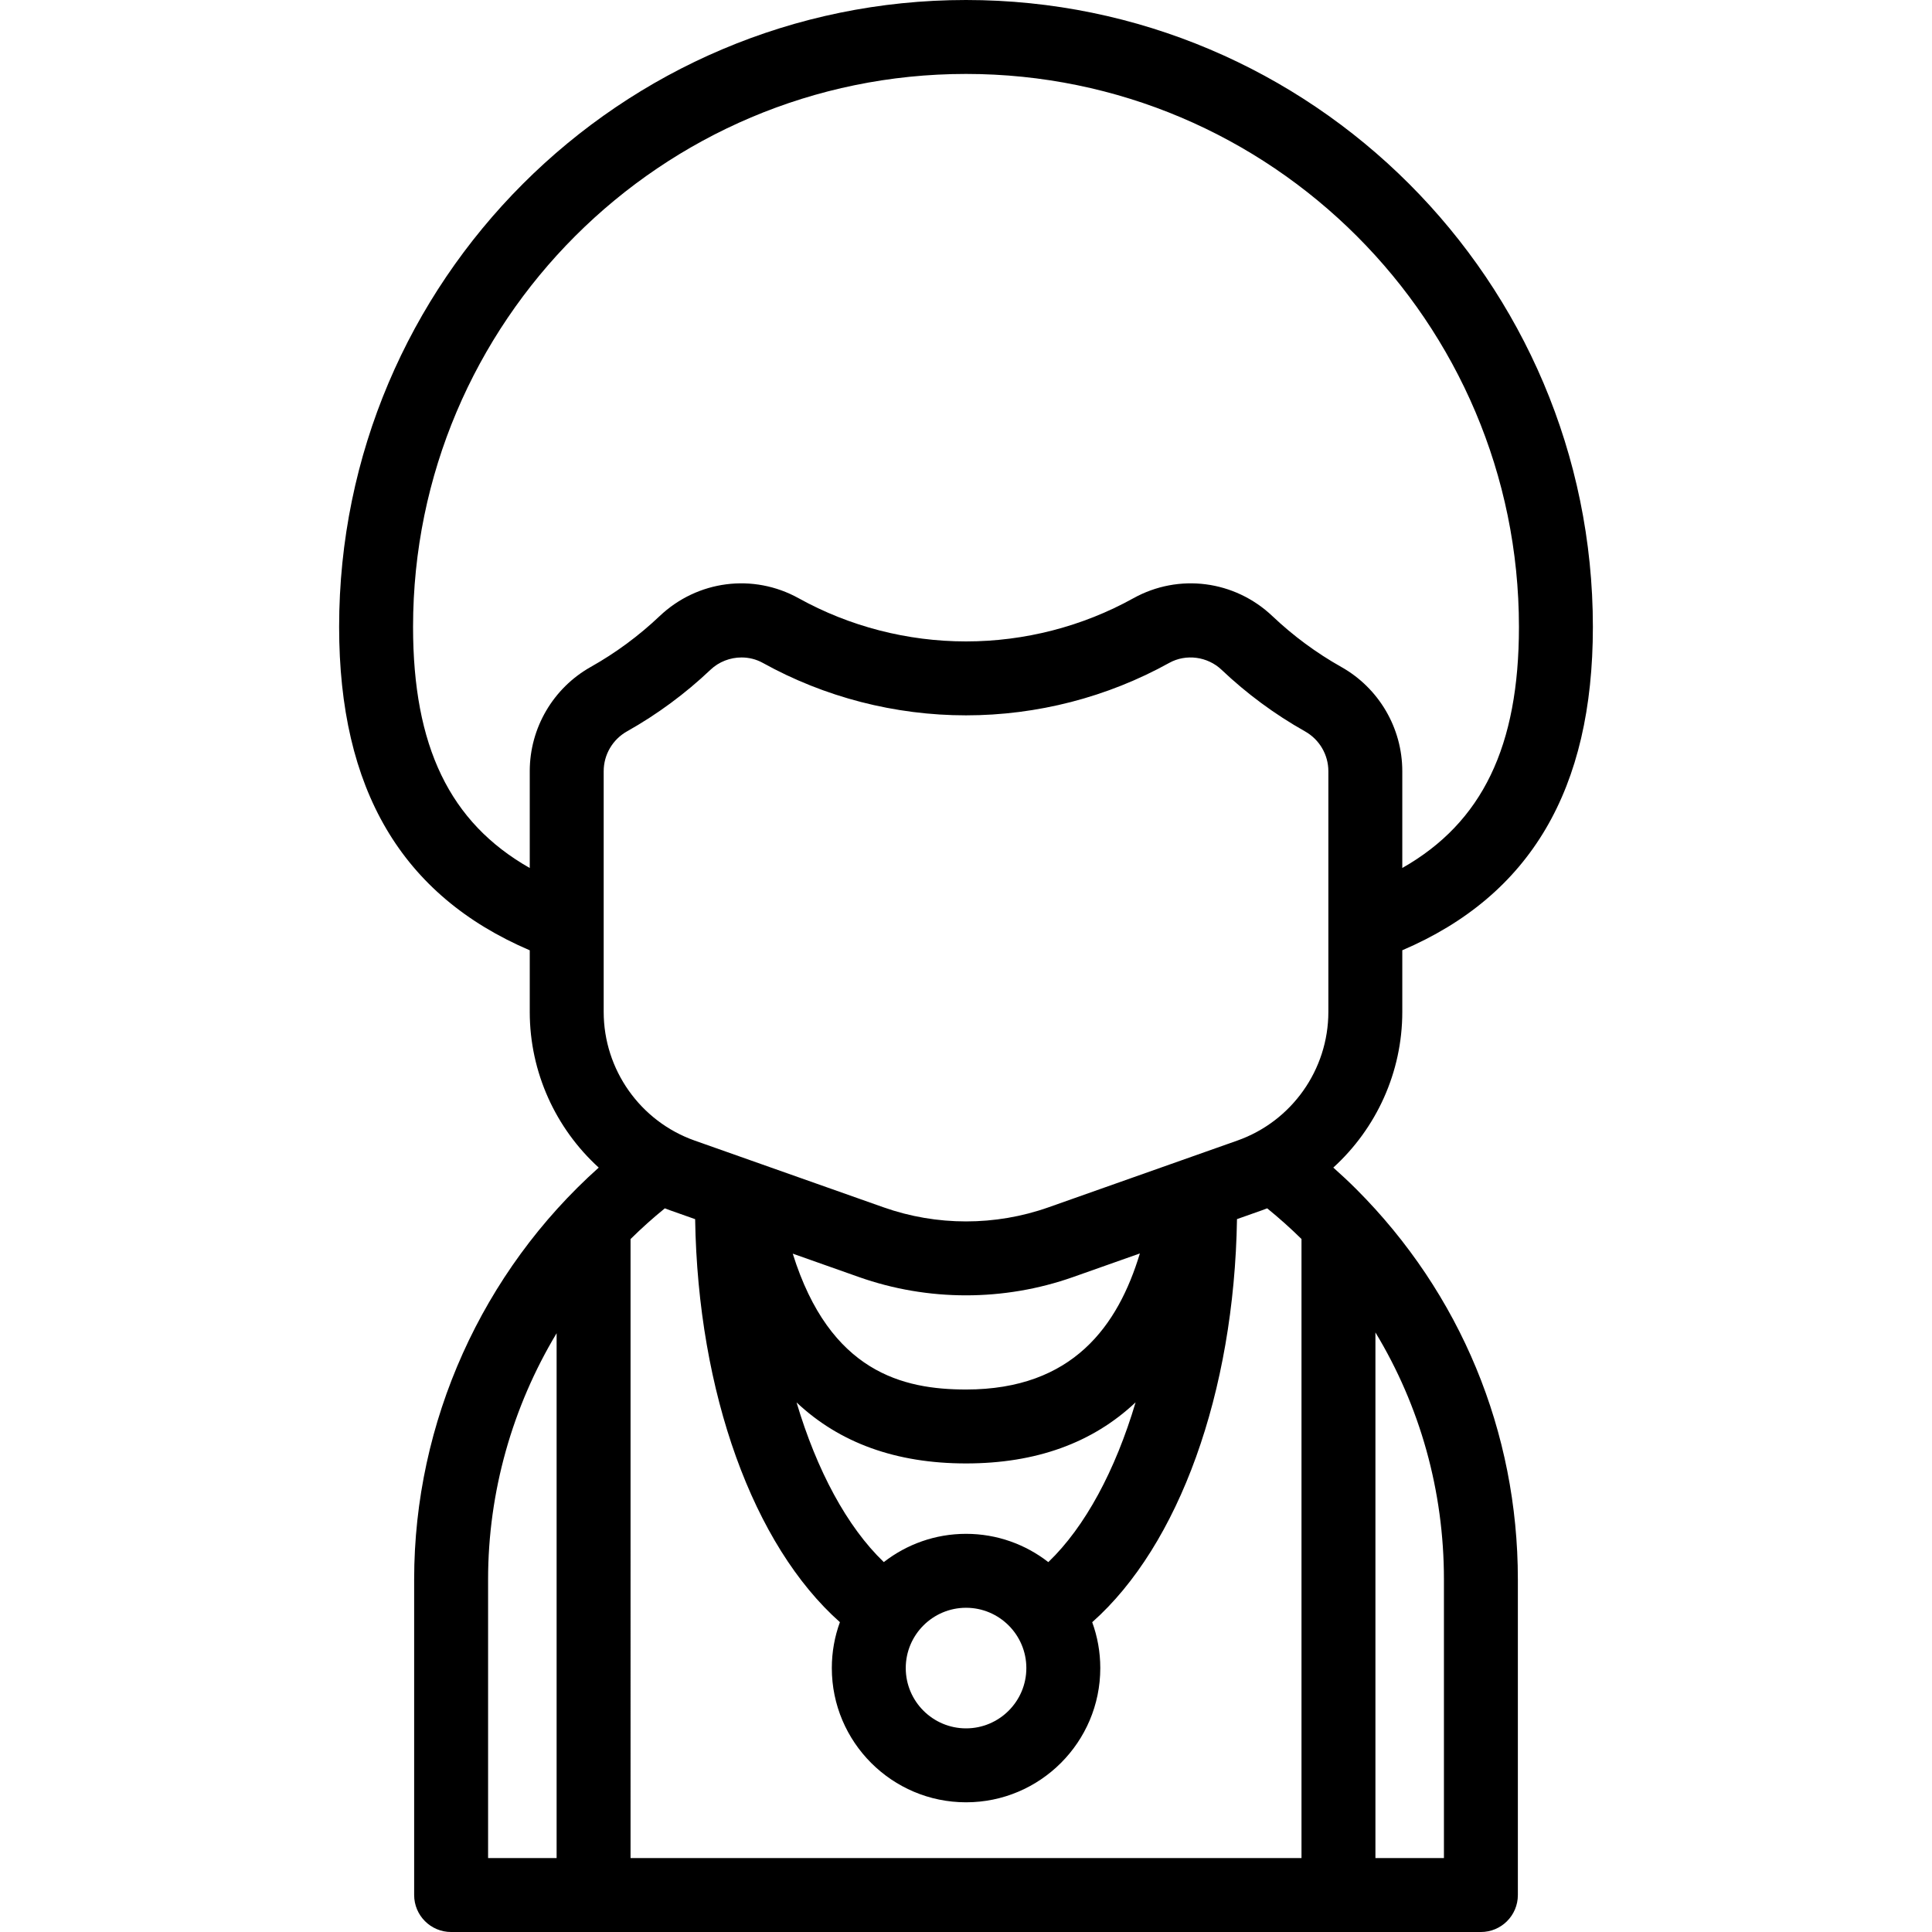 <?xml version="1.0" encoding="iso-8859-1"?>
<!-- Uploaded to: SVG Repo, www.svgrepo.com, Generator: SVG Repo Mixer Tools -->
<!DOCTYPE svg PUBLIC "-//W3C//DTD SVG 1.1//EN" "http://www.w3.org/Graphics/SVG/1.1/DTD/svg11.dtd">
<svg fill="#000000" height="800px" width="800px" version="1.1" id="Capa_1" xmlns="http://www.w3.org/2000/svg" xmlns:xlink="http://www.w3.org/1999/xlink" 
	 viewBox="0 0 470.367 470.367" xml:space="preserve">
<path d="M324.608,284.26c10.461-9.521,16.796-23.187,16.796-37.901v-15.006c31.202-13.354,46.4-39.173,46.4-78.734
	C387.804,68.465,319.339,0,235.184,0S82.564,68.465,82.564,152.62c0,39.558,15.201,65.381,46.41,78.743v14.997
	c0,14.717,6.334,28.385,16.793,37.905c-28.344,25.337-44.936,61.893-44.936,100.243v76.86c0,4.97,4.029,9,9,9h250.71
	c4.971,0,9-4.03,9-9v-76.86c0-35.891-13.974-69.631-39.346-95.004C328.392,287.7,326.515,285.963,324.608,284.26z M235.196,391.43
	c8.095,0,14.68,6.585,14.68,14.68s-6.585,14.68-14.68,14.68s-14.681-6.585-14.681-14.68S227.102,391.43,235.196,391.43z
	 M255.226,380.315c-5.537-4.309-12.486-6.886-20.03-6.886c-7.54,0-14.486,2.573-20.022,6.879
	c-8.945-8.569-16.317-22.324-21.244-38.874c10.474,9.871,24.243,14.855,41.263,14.855c17.029,0,30.804-4.99,41.28-14.873
	C271.547,357.977,264.174,371.741,255.226,380.315z M193.003,305.215l16.099,5.69c8.409,2.974,17.243,4.46,26.082,4.46
	c8.836,0,17.676-1.487,26.089-4.46l16.242-5.741c-5.306,17.529-16.257,33.126-42.322,33.126
	C219.927,338.29,202.047,334.146,193.003,305.215z M255.275,293.934c-12.957,4.579-27.223,4.579-40.172,0l-45.981-16.25
	c-13.247-4.68-22.147-17.268-22.147-31.324v-58.619c0-4.004,2.177-7.716,5.681-9.685c7.349-4.13,14.183-9.173,20.314-14.99
	c2.077-1.971,4.822-3,7.571-3c1.782,0,3.567,0.433,5.171,1.323c15.057,8.354,32.163,12.77,49.473,12.77
	c17.311,0,34.42-4.416,49.478-12.77c4.076-2.262,9.316-1.573,12.743,1.677c6.132,5.818,12.969,10.864,20.319,14.997
	c3.503,1.97,5.68,5.681,5.68,9.684v58.612c0,14.054-8.904,26.642-22.16,31.325L255.275,293.934z M128.974,187.741v23.584
	c-19.544-11.092-28.41-29.702-28.41-58.705c0-74.23,60.391-134.62,134.62-134.62s134.62,60.39,134.62,134.62
	c0,29.004-8.864,47.611-28.4,58.698v-23.569c0-10.498-5.693-20.221-14.857-25.374c-6.06-3.407-11.695-7.567-16.753-12.365
	c-9.209-8.737-22.818-10.488-33.864-4.359c-12.393,6.875-26.482,10.51-40.745,10.51c-14.261,0-28.349-3.634-40.739-10.51
	c-11.043-6.128-24.655-4.379-33.864,4.357c-5.056,4.796-10.689,8.954-16.744,12.357
	C134.668,167.517,128.974,177.241,128.974,187.741z M163.124,294.656l6.115,2.161c0.676,42.277,14.159,79.409,35.247,98.116
	c-1.274,3.489-1.97,7.253-1.97,11.177c0,18.02,14.66,32.68,32.681,32.68c18.02,0,32.68-14.66,32.68-32.68
	c0-3.92-0.695-7.68-1.966-11.166c21.091-18.71,34.574-55.85,35.248-98.138l6.083-2.15c0.427-0.151,0.847-0.315,1.268-0.476
	c2.899,2.357,5.696,4.85,8.354,7.471v150.716h-163.35V301.664c2.649-2.618,5.436-5.115,8.348-7.483
	C162.281,294.342,162.699,294.505,163.124,294.656z M118.831,384.507c0-21.334,5.936-42.026,16.683-59.918v127.778h-16.683V384.507z
	 M351.541,452.367h-16.678V324.396c10.869,17.952,16.678,38.584,16.678,60.112V452.367z"/>
</svg>